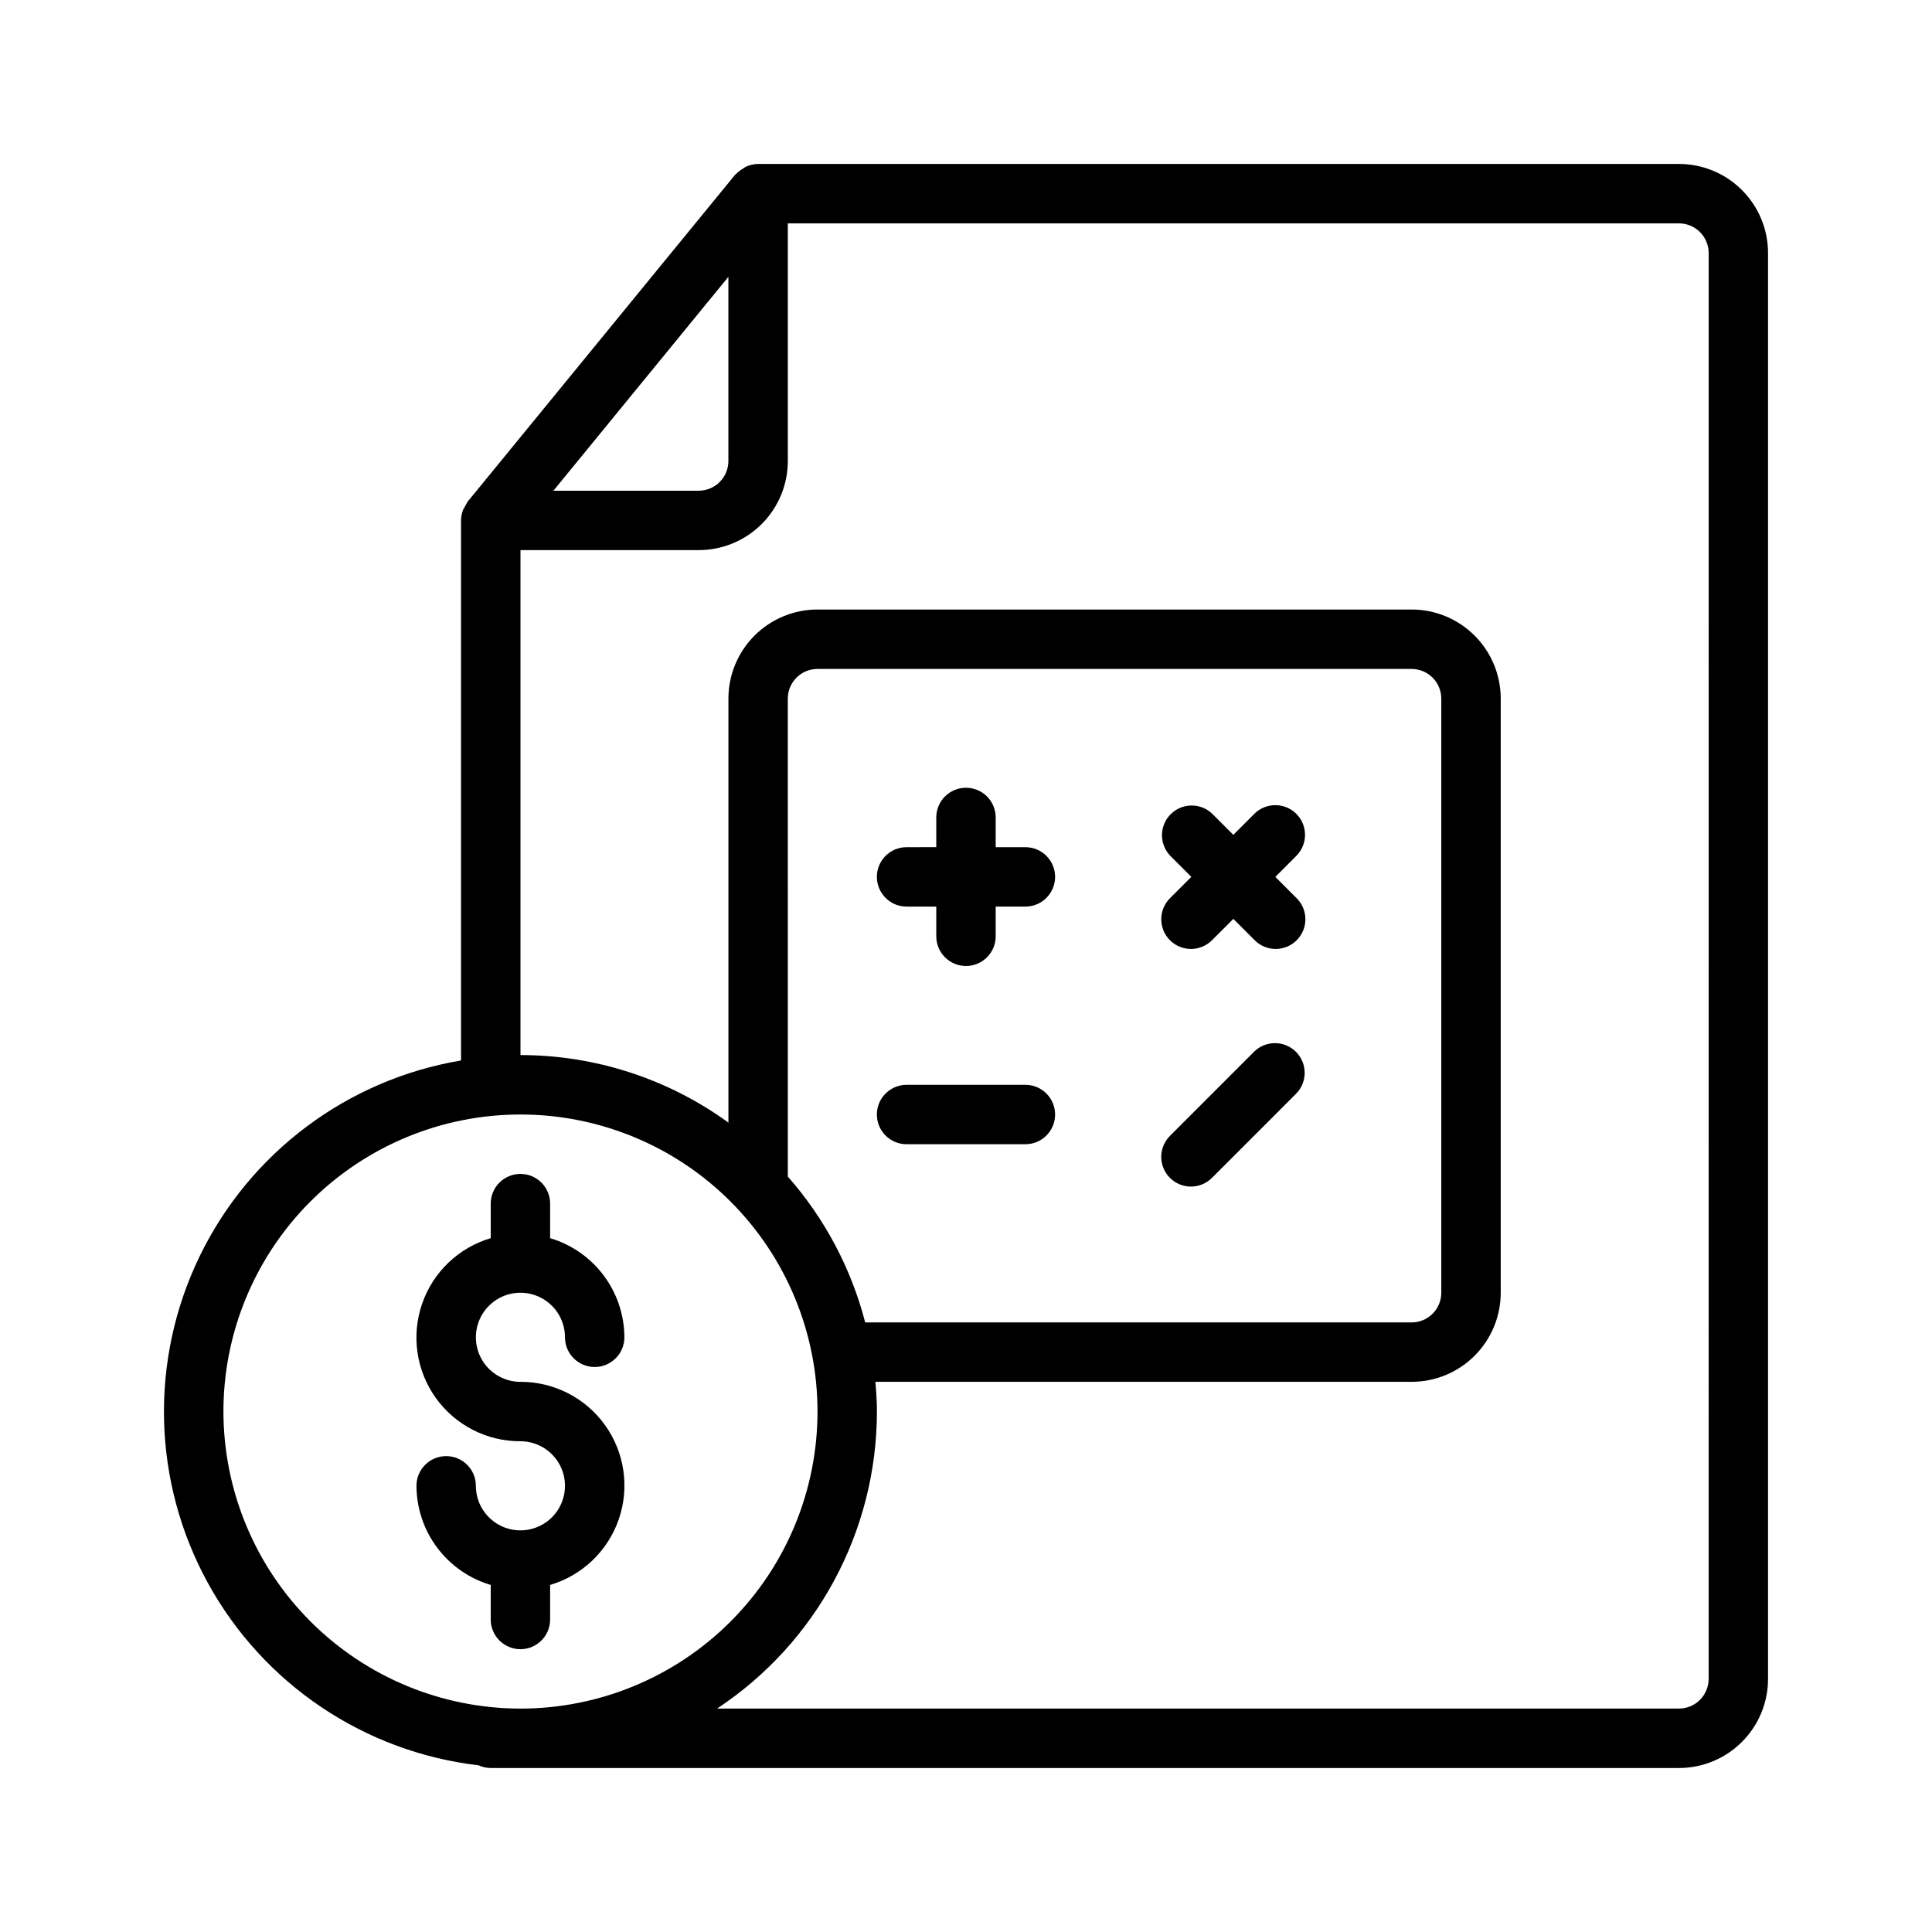 <?xml version="1.0" encoding="UTF-8"?>
<!-- Uploaded to: SVG Repo, www.svgrepo.com, Generator: SVG Repo Mixer Tools -->
<svg fill="#000000" width="800px" height="800px" version="1.1" viewBox="144 144 512 512" xmlns="http://www.w3.org/2000/svg">
 <g>
  <path d="m588.93 187.45h-244.03c-1.113 0.008-2.211 0.254-3.219 0.727-0.277 0.152-0.539 0.324-0.789 0.52-0.672 0.379-1.285 0.855-1.816 1.414-0.078 0.094-0.203 0.125-0.285 0.227l-70.848 86.594c-0.398 0.711-0.801 1.422-1.203 2.129-0.363 0.906-0.555 1.875-0.559 2.856v143.12c-30.133 5.066-55.949 24.402-69.277 51.898-13.328 27.492-12.523 59.738 2.164 86.531 14.691 26.793 41.441 44.816 71.789 48.367 1 0.457 2.09 0.699 3.195 0.707h314.88c6.266 0 12.273-2.488 16.699-6.918 4.43-4.426 6.918-10.434 6.918-16.699v-377.86c0-6.266-2.488-12.27-6.918-16.699-4.426-4.43-10.434-6.918-16.699-6.918zm-251.9 29.914v48.809c0 2.086-0.832 4.09-2.309 5.566-1.473 1.473-3.477 2.305-5.566 2.305h-38.492zm-133.82 300.71c0-20.879 8.293-40.898 23.055-55.664 14.762-14.762 34.785-23.055 55.664-23.055 20.879 0 40.902 8.293 55.664 23.055 14.762 14.766 23.055 34.785 23.055 55.664s-8.293 40.902-23.055 55.664c-14.762 14.762-34.785 23.059-55.664 23.059-20.871-0.023-40.879-8.324-55.637-23.082s-23.059-34.77-23.082-55.641zm149.57-62.277-0.004-126.65c0-4.348 3.523-7.871 7.871-7.871h157.44c2.09 0 4.09 0.832 5.566 2.305 1.477 1.477 2.305 3.481 2.305 5.566v157.44c0 2.09-0.828 4.09-2.305 5.566-1.477 1.477-3.477 2.305-5.566 2.305h-144.8c-3.707-14.316-10.73-27.559-20.508-38.656zm244.03 133.12c0 2.09-0.832 4.09-2.309 5.566-1.477 1.477-3.477 2.309-5.566 2.309h-254.9c26.426-17.477 42.336-47.039 42.359-78.723 0-2.66-0.18-5.266-0.402-7.871h142.1c6.266 0 12.27-2.488 16.699-6.918 4.43-4.43 6.918-10.434 6.918-16.699v-157.44c0-6.262-2.488-12.27-6.918-16.695-4.43-4.43-10.434-6.918-16.699-6.918h-157.44c-6.262 0-12.27 2.488-16.699 6.918-4.426 4.426-6.914 10.434-6.914 16.695v112.36c-16.023-11.629-35.309-17.891-55.105-17.895v-133.82h47.23c6.266 0 12.273-2.488 16.699-6.914 4.43-4.43 6.918-10.438 6.918-16.699v-62.977h236.16c2.09 0 4.09 0.828 5.566 2.305 1.477 1.477 2.309 3.477 2.309 5.566z"/>
  <path d="m289.79 573.18v-9.156c8.527-2.519 15.309-9.008 18.199-17.418s1.531-17.695-3.644-24.926c-5.18-7.231-13.535-11.504-22.426-11.477-4.777 0-9.082-2.879-10.91-7.289-1.828-4.414-0.816-9.492 2.562-12.867 3.375-3.379 8.453-4.391 12.867-2.562 4.41 1.828 7.289 6.133 7.289 10.91 0 4.348 3.523 7.871 7.871 7.871s7.871-3.523 7.871-7.871c-0.02-5.91-1.945-11.66-5.492-16.391-3.543-4.734-8.52-8.195-14.188-9.879v-9.152c0-4.348-3.523-7.875-7.871-7.875-4.348 0-7.871 3.527-7.871 7.875v9.156-0.004c-8.527 2.519-15.309 9.012-18.199 17.418-2.891 8.41-1.531 17.699 3.644 24.926 5.18 7.231 13.535 11.508 22.426 11.477 4.777 0 9.082 2.879 10.91 7.289 1.828 4.414 0.816 9.492-2.559 12.871-3.379 3.375-8.457 4.387-12.871 2.559-4.41-1.828-7.289-6.133-7.289-10.91 0-4.348-3.523-7.871-7.871-7.871-4.348 0-7.871 3.523-7.871 7.871 0.02 5.914 1.945 11.66 5.492 16.395 3.543 4.731 8.52 8.195 14.188 9.875v9.156c0 4.348 3.523 7.871 7.871 7.871 4.348 0 7.871-3.523 7.871-7.871z"/>
  <path d="m415.74 368.51h-7.871v-7.875c0-4.348-3.523-7.871-7.871-7.871s-7.875 3.523-7.875 7.871v7.871l-7.871 0.004c-4.348 0-7.871 3.523-7.871 7.871 0 4.348 3.523 7.871 7.871 7.871h7.871v7.871c0 4.348 3.527 7.875 7.875 7.875s7.871-3.527 7.871-7.875v-7.871h7.871c4.348 0 7.871-3.523 7.871-7.871 0-4.348-3.523-7.871-7.871-7.871z"/>
  <path d="m415.74 431.49h-31.488c-4.348 0-7.871 3.523-7.871 7.871s3.523 7.871 7.871 7.871h31.488c4.348 0 7.871-3.523 7.871-7.871s-3.523-7.871-7.871-7.871z"/>
  <path d="m476.41 422.65-22.262 22.27-0.004 0.004c-1.516 1.465-2.383 3.481-2.402 5.594-0.016 2.109 0.812 4.141 2.305 5.633 1.496 1.492 3.523 2.324 5.637 2.305 2.109-0.016 4.125-0.883 5.594-2.402l22.262-22.27c2.984-3.09 2.941-8-0.094-11.035-3.039-3.035-7.949-3.078-11.035-0.098z"/>
  <path d="m487.54 359.68c-3.074-3.074-8.059-3.074-11.129 0l-5.566 5.562-5.566-5.566v0.004c-3.09-2.984-8-2.941-11.035 0.094-3.035 3.035-3.078 7.945-0.098 11.035l5.566 5.574-5.566 5.566c-1.516 1.465-2.383 3.481-2.402 5.594-0.016 2.109 0.812 4.141 2.305 5.633 1.496 1.492 3.523 2.324 5.637 2.305 2.109-0.016 4.125-0.883 5.594-2.402l5.566-5.566 5.566 5.566c1.465 1.52 3.481 2.387 5.594 2.402 2.109 0.02 4.141-0.812 5.633-2.305 1.492-1.492 2.324-3.523 2.305-5.633-0.016-2.113-0.883-4.129-2.402-5.594l-5.566-5.566 5.566-5.574c3.074-3.074 3.074-8.055 0-11.129z"/>
 </g>
</svg>